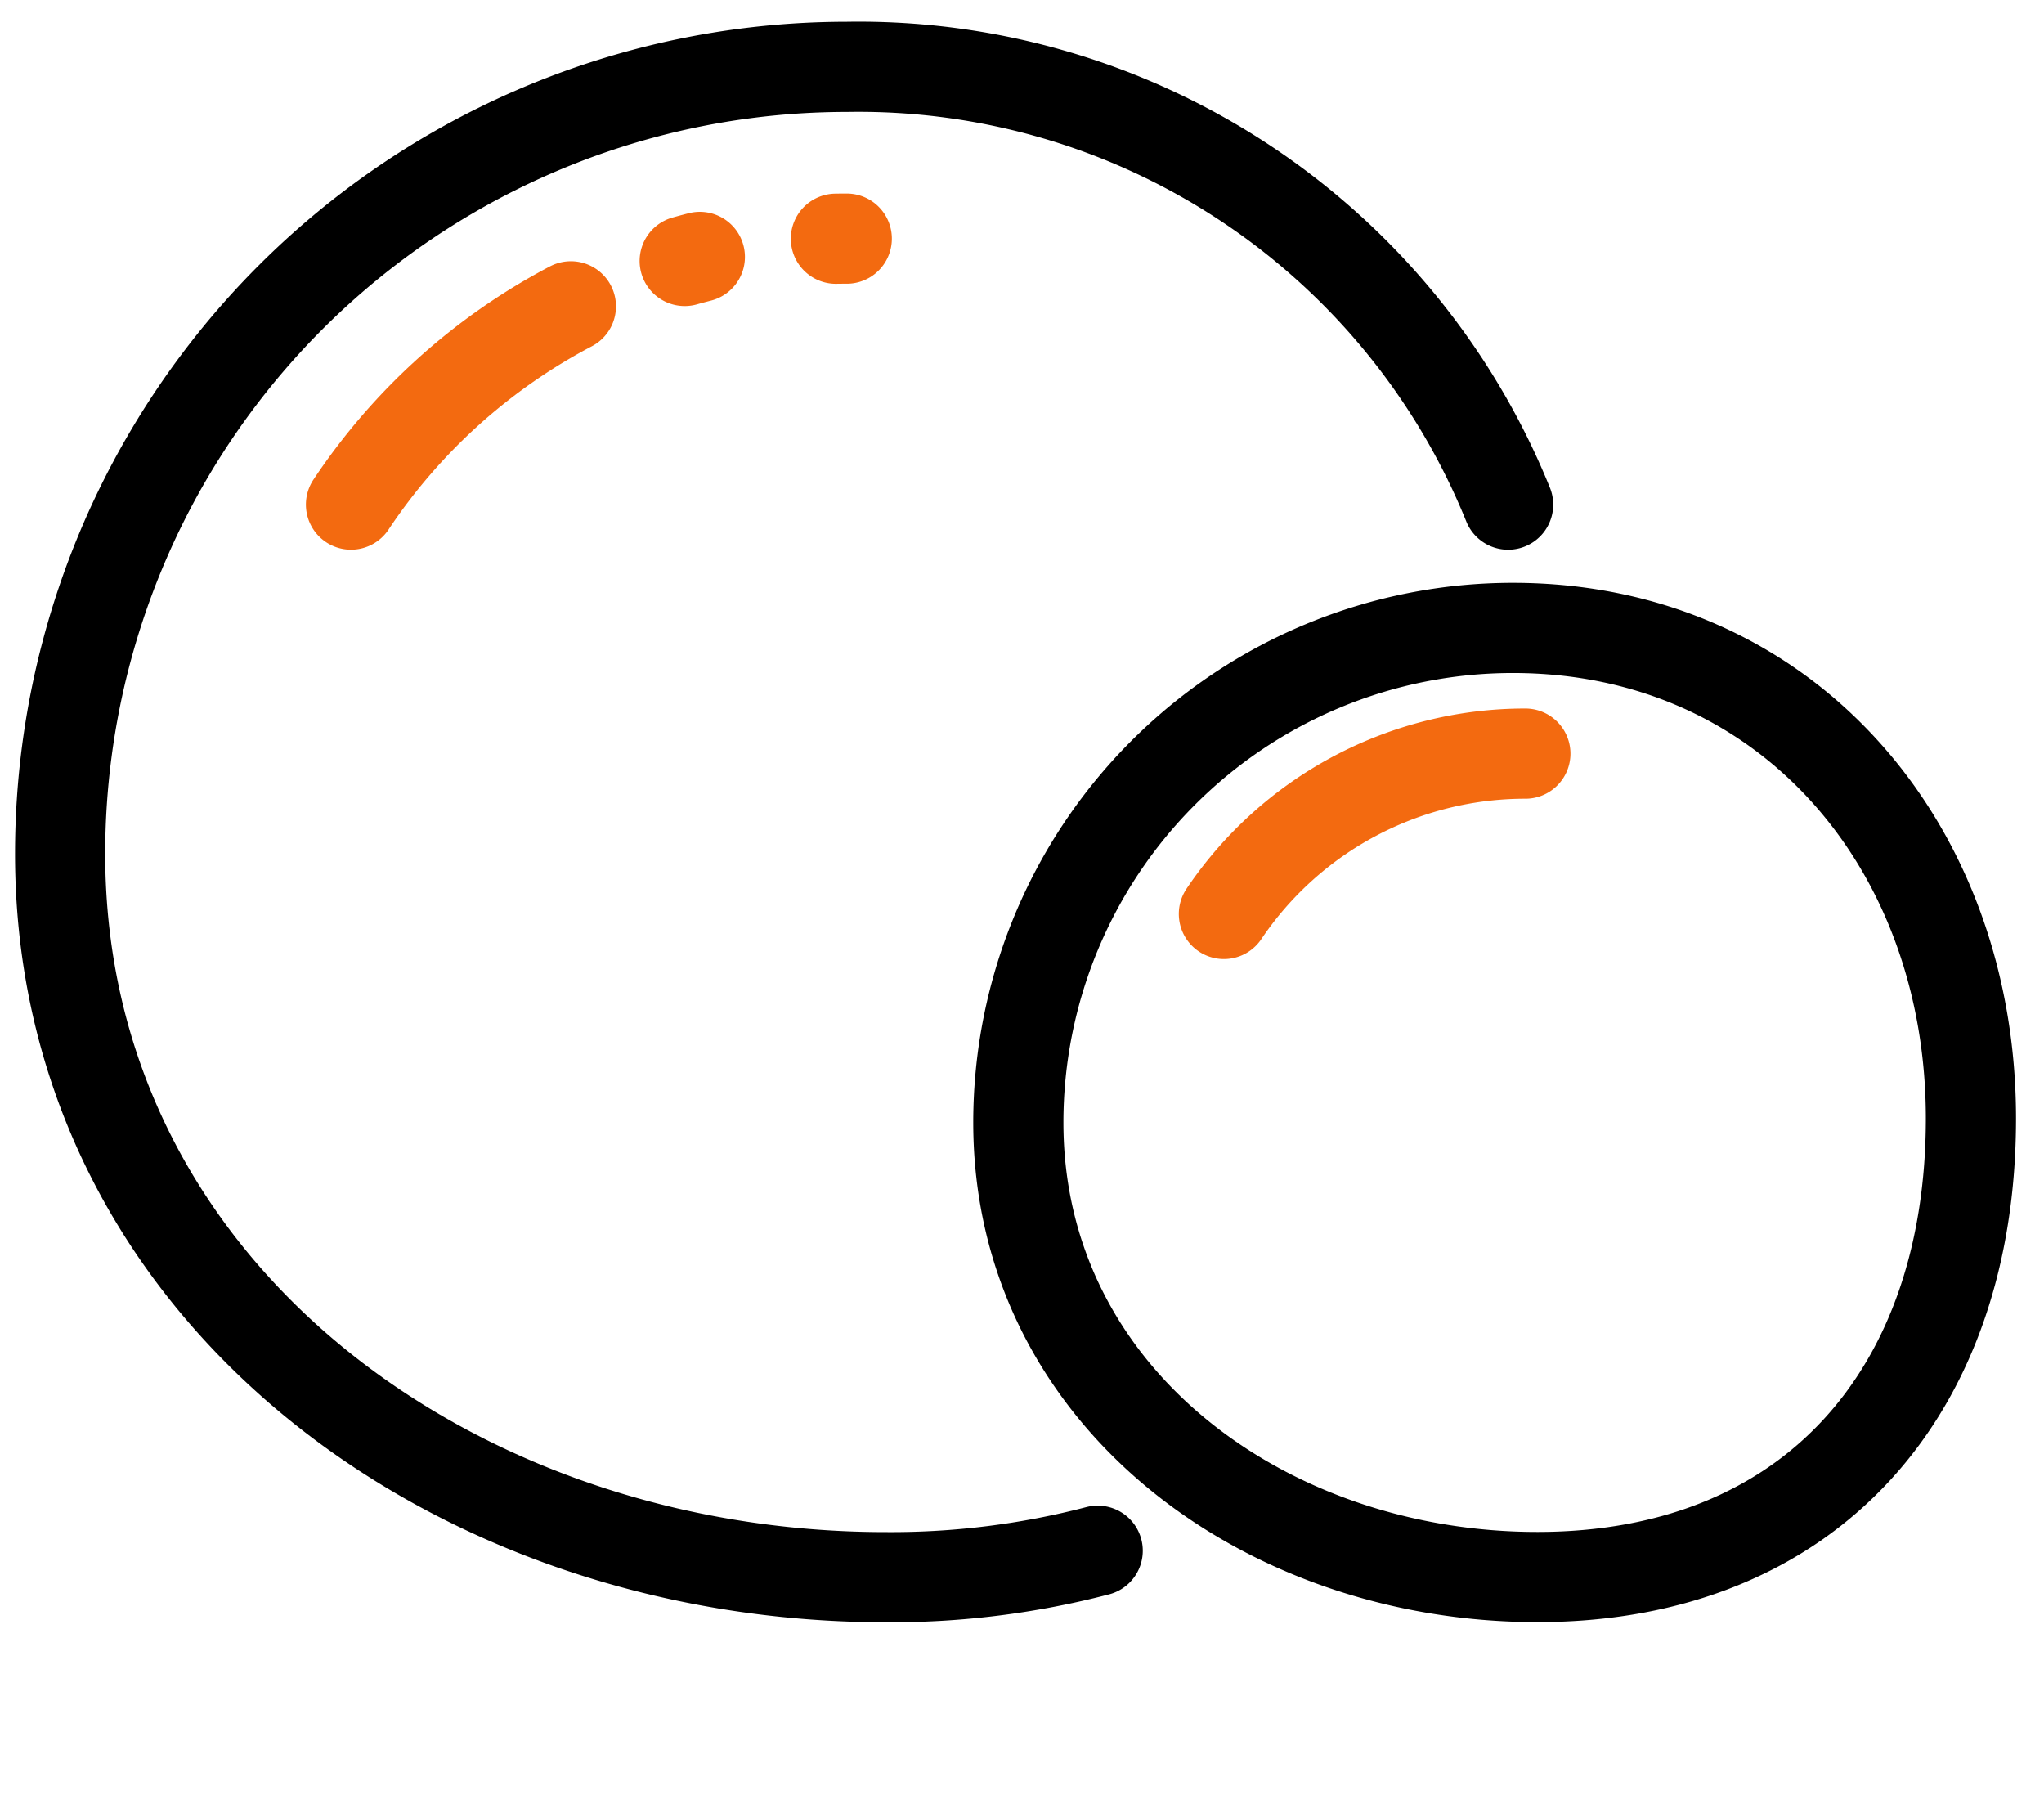 <svg xmlns="http://www.w3.org/2000/svg" width="68" height="60" viewBox="0 0 68 60">
  <g id="그룹_65498" data-name="그룹 65498" transform="translate(-410 -2868)">
    <rect id="사각형_23858" data-name="사각형 23858" width="68" height="60" transform="translate(410 2868)" fill="#fff"/>
    <g id="그룹_65464" data-name="그룹 65464" transform="translate(278.5 -56.668)">
      <path id="패스_18240" data-name="패스 18240" d="M73.309,41.3c0,9.086-5.339,15.255-14.425,15.255S41.618,50.524,41.618,41.438A16.453,16.453,0,0,1,58.071,24.986C67.158,24.986,73.309,32.219,73.309,41.3Z" transform="translate(123.76 2920.567)" fill="none" stroke="#000" stroke-linecap="round" stroke-linejoin="round" stroke-width="3"/>
      <path id="패스_18241" data-name="패스 18241" d="M13.678,18.12a19.887,19.887,0,0,1,7.315-6.594" transform="translate(129.499 2923.331)" fill="none" stroke="#f36a10" stroke-linecap="round" stroke-linejoin="round" stroke-width="3"/>
      <path id="패스_18242" data-name="패스 18242" d="M50.225,35.581a12.081,12.081,0,0,1,10.029-5.333" transform="translate(121.992 2919.486)" fill="none" stroke="#f36a10" stroke-linecap="round" stroke-linejoin="round" stroke-width="3"/>
      <path id="패스_18243" data-name="패스 18243" d="M27.65,9.435a19.81,19.81,0,0,1,5.391-.743" transform="translate(126.629 2923.913)" fill="none" stroke="#f36a10" stroke-linecap="round" stroke-linejoin="round" stroke-width="3" stroke-dasharray="0.521 4.577"/>
      <path id="패스_18244" data-name="패스 18244" d="M36.018,50.856a27.232,27.232,0,0,1-7.049.88c-14.457,0-27.469-9.6-27.469-24.059A26.177,26.177,0,0,1,27.677,1.5,23.31,23.31,0,0,1,49.672,16.061" transform="translate(132 2925.391)" fill="none" stroke="#000" stroke-linecap="round" stroke-linejoin="round" stroke-width="3"/>
    </g>
  </g>
</svg>
